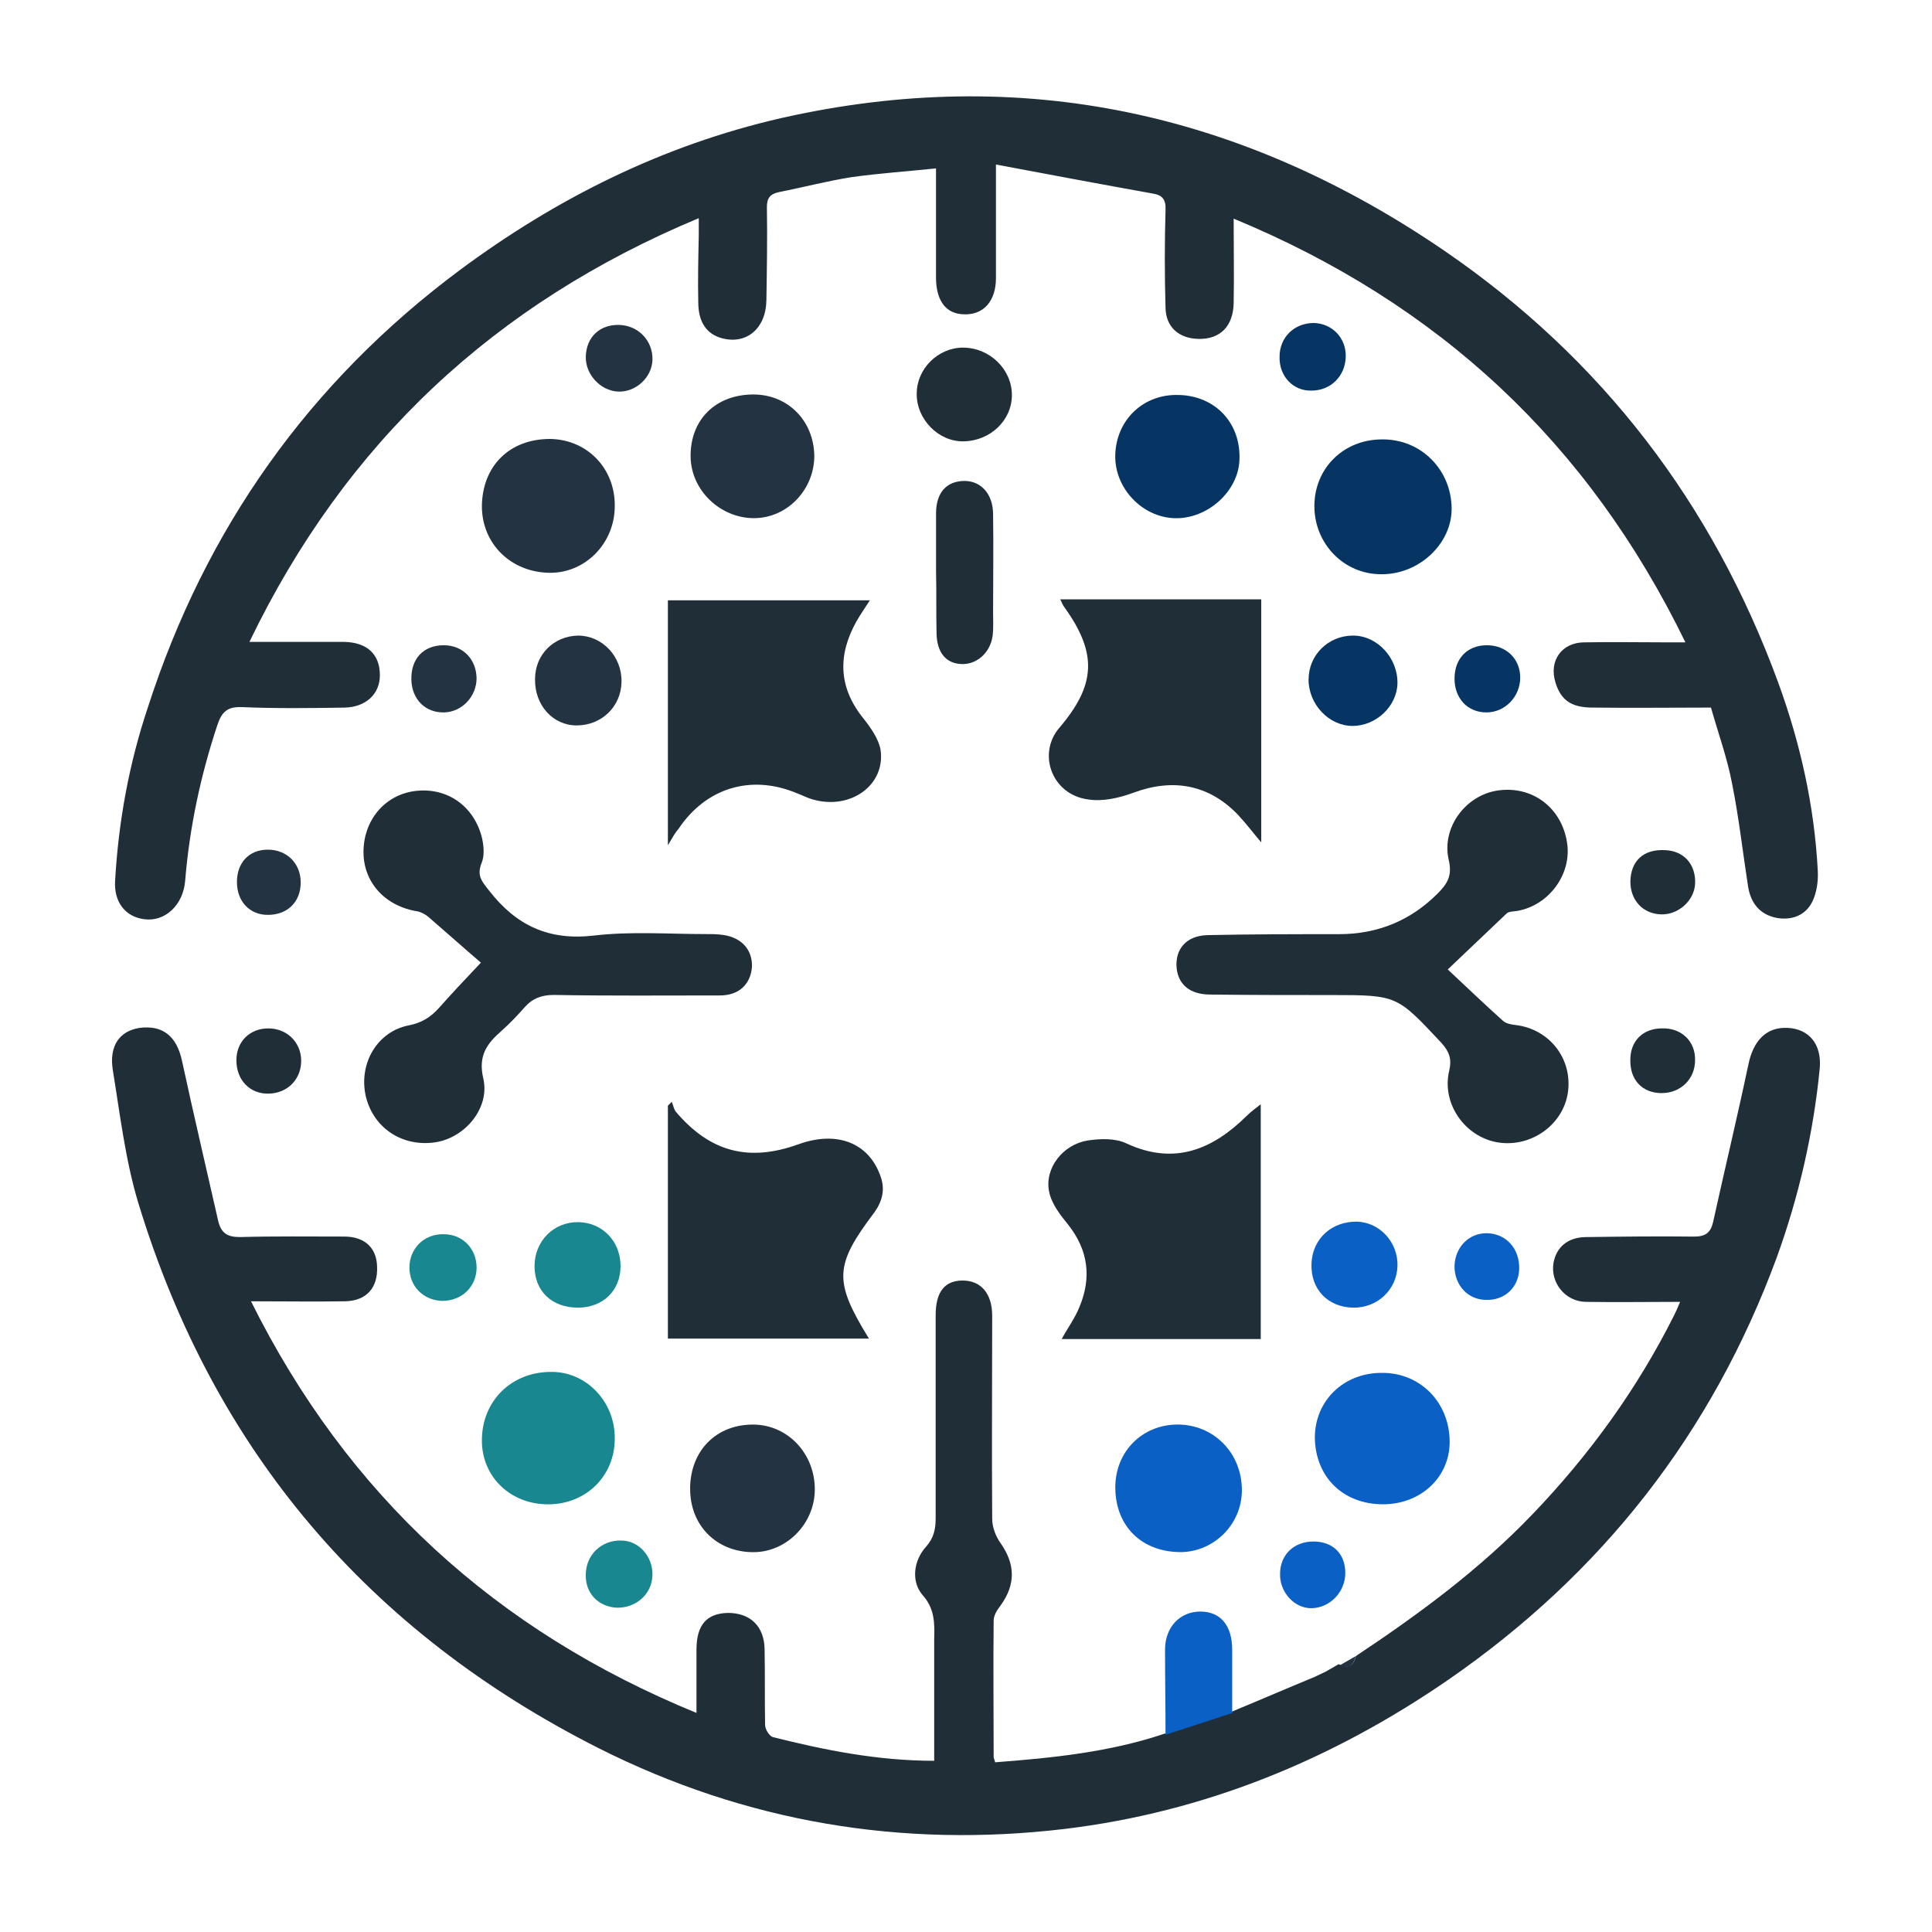 <?xml version="1.0" encoding="UTF-8"?>
<svg id="Warstwa_1" xmlns="http://www.w3.org/2000/svg" baseProfile="tiny-ps" version="1.2" viewBox="0 0 500 500">
<title>diversesolutionshub.com</title>
  <!-- Generator: Adobe Illustrator 29.5.0, SVG Export Plug-In . SVG Version: 2.1.0 Build 137)  -->
  
  <g>
    <path d="M350.91,428.58c16.38-10.88,32.14-22.51,45.76-36.76,14.75-15.38,27.13-32.51,36.64-51.52.5-1,.88-1.88,1.5-3.38-8.5,0-16.51.13-24.51,0-5.25-.13-9.13-5-8.25-10.13.75-4,3.63-6.5,8.13-6.63,9.38-.13,18.88-.25,28.26-.13,2.88,0,4.25-1,4.88-3.63,3-13.63,6.25-27.13,9.13-40.76,1.25-6.25,4.63-9.88,10.13-9.63,5.63.25,8.88,4.25,8.38,10.38-1.63,16.76-5.38,33.14-11.13,49.02-16.76,45.51-45.26,81.9-85.15,109.41-30.01,20.63-62.9,34.14-99.16,38.51-42.14,5-82.53-1.75-120.54-20.88-59.64-30.13-99.66-77.02-119.16-141.05-3.38-11.13-4.75-23.01-6.63-34.51-1-6.38,1.88-10.13,7-10.88,5.88-.75,9.5,2.13,10.88,8.38,3,13.88,6.25,27.63,9.38,41.51.75,3.13,2.25,4.25,5.63,4.25,9-.25,18.01-.13,27.01-.13,5.25,0,8.38,2.88,8.5,7.75.25,5.5-2.75,8.88-8.25,9-7.88.13-15.76,0-24.38,0,25.01,50.27,63.4,85.28,115.29,106.53v-16.38c0-6.38,2.63-9.38,8.13-9.5,5.75,0,9.38,3.38,9.5,9.38.13,6.5,0,13.13.13,19.63,0,1.13,1.13,2.88,2,3.13,13.5,3.38,27.13,6.13,41.76,6.13v-31.51c.13-4.13.13-7.88-3-11.38-3-3.5-2.38-8.88.88-12.5,2-2.25,2.5-4.5,2.5-7.38v-52.52c0-6.13,2.38-9,7-9s7.63,3.25,7.63,9.13c0,17.51-.13,35.01,0,52.52,0,2.13.88,4.5,2.13,6.25,3.88,5.5,4,10.75,0,16.26-.88,1.13-1.75,2.5-1.75,3.88-.13,11.75,0,23.51,0,35.26,0,.38.25.75.38,1.38,14.88-1.13,29.63-2.63,43.76-7.38,5.75-1.88,11.5-3.75,17.26-5.63,7.25-3,14.5-6.13,21.76-9.13,1-.5,1.88-.88,2.88-1.38,1.13-.63,2.13-1.25,3.25-1.88,2.88,1.38,3.88.13,4.5-2.13Z" fill="#202e38"/>
    <path d="M442.81,183.12c-10.75,0-20.76.13-30.63,0-5.63,0-8.25-2-9.63-6.5-1.75-5.63,1.63-10.38,7.5-10.38,7.13-.13,14.25,0,21.38,0h4.75c-25.13-51.64-63.77-87.65-116.91-109.66,0,7.88.13,14.88,0,21.88-.13,6-3.5,9.38-9.13,9.25-5-.13-8.38-3-8.5-8-.25-8.5-.25-17.01,0-25.38.13-2.75-.88-3.88-3.38-4.25-13.25-2.38-26.51-4.88-40.51-7.5v29.38c0,6-3.25,9.63-8.38,9.38-4.5-.13-7-3.38-7.13-9.13v-28.63c-7.25.75-14.5,1.25-21.76,2.25-6.38,1-12.5,2.63-18.88,3.88-2.25.5-3.13,1.5-3.13,3.88.13,8,0,16.13-.13,24.13-.13,7.38-5.25,11.63-11.75,9.75-3.75-1.13-5.88-4.13-5.88-9.25-.13-5.75,0-11.5.13-17.26v-4.5c-52.77,22.01-91.4,58.02-116.29,109.66h24.51c5.88.13,9.25,3.13,9.25,8.63,0,4.88-3.63,8.25-9.13,8.38-8.88.13-17.76.25-26.63-.13-3.75-.13-5.13,1.25-6.25,4.5-4.38,13.13-7.25,26.63-8.38,40.39-.5,6.38-5.25,10.75-10.63,10-4.88-.63-7.88-4.5-7.5-10,.88-15.38,3.63-30.38,8.5-44.89,14.88-46.14,41.64-84.03,80.78-113.16,25.13-18.63,52.52-32.26,83.03-39.26,62.4-14.13,119.54-1.38,171.81,34.39,40.64,27.88,69.27,65.27,86.28,111.66,5.75,15.76,9.38,32.01,10.25,48.77.13,2.63-.25,5.5-1.38,7.88-1.75,3.63-5.38,5-9.38,4.25-4.25-.88-6.5-3.75-7.25-7.88-1.38-8.88-2.38-17.88-4.13-26.63-1.25-6.75-3.63-13.25-5.5-19.88Z" fill="#202e38"/>
    <path d="M374.67,250.89c5.25,4.88,9.63,9.13,14.25,13.25.75.75,2.13,1,3.25,1.13,8.75,1,14.75,8.63,13.63,17.26-1.13,8.5-9.5,14.5-18.13,13.13-8.5-1.38-14.63-10-12.63-18.51.75-3.13,0-5-2-7.25-11.5-12.25-11.38-12.38-28.26-12.38-10.5,0-21.01,0-31.51-.13-5.25,0-8.25-2.5-8.75-6.75-.5-5,2.5-8.5,8-8.63,11.38-.25,22.63-.25,34.01-.25q15,0,25.51-10.5c2.5-2.5,3.88-4.63,2.88-8.75-1.88-8.25,4.25-16.51,12.38-17.88,9-1.5,16.88,4.25,18.26,13.5,1.25,8.13-4.75,16.26-13,17.63-.88.13-2.13.13-2.63.63-4.88,4.63-9.75,9.25-15.25,14.5Z" fill="#202e38"/>
    <path d="M124.46,249.14c-4.38-3.75-9-7.88-13.63-11.88-.75-.63-1.75-1.13-2.63-1.38-8.38-1.25-14.13-7.38-14.13-15.38s5.25-14.63,13.13-15.76c8.25-1.13,15.38,3.63,17.51,12,.5,2.13.75,4.75-.13,6.75-1.25,3.25.25,4.75,2,7,7,9,15.38,13,27.13,11.63,9.63-1.13,19.38-.38,29.13-.38,1.5,0,3,0,4.5.25,4.75.75,7.5,4,7.25,8.38-.38,4.38-3.38,7.25-8.25,7.25-14.38,0-28.76.13-43.01-.13-3.13,0-5.5.88-7.5,3.13-1.88,2.13-3.88,4.25-6,6.13-3.88,3.38-6.13,6.5-4.75,12.38,1.75,7.63-4.75,15.38-12.5,16.51-8.75,1.25-16.26-4-18.01-12.38-1.63-8.25,3.13-16.26,11.13-17.88,3.38-.63,5.75-2.13,7.88-4.5,3-3.38,6.25-6.88,10.88-11.75Z" fill="#202e38"/>
    <path d="M274.39,155.11h52.02v62.9c-2.13-2.5-4-5-6.13-7.25-7.5-7.75-16.76-9.38-26.88-5.63-3.75,1.38-8,2.38-11.88,1.75-9.25-1.25-13.13-11.75-7.38-18.51,9.5-11.13,9.88-19.26,1.38-31.14-.38-.5-.63-1-1.13-2.13Z" fill="#202e38"/>
    <path d="M172.85,218.76v-63.4h52.27c-1.38,2.13-2.5,3.75-3.5,5.5-4.88,8.75-4.63,17.13,1.88,25.13,1.88,2.38,3.88,5.25,4.38,8,1.38,9.25-7.88,15.76-17.63,12.88-1.38-.38-2.75-1.13-4.13-1.63-11.75-4.88-23.38-1.38-30.51,9.25-.88,1-1.5,2.13-2.75,4.25Z" fill="#202e38"/>
    <path d="M224.87,346.42h-52.02v-60.27l1-1c.38.88.5,1.75,1,2.5,8.88,10.5,18.88,13.13,31.76,8.5,10-3.63,18.26-.38,21.26,8.25,1.25,3.38.5,6.38-1.5,9.25-10.5,13.88-10.63,17.88-1.5,32.76Z" fill="#202e38"/>
    <path d="M274.76,346.55c1.63-3,3.5-5.5,4.63-8.38,3.13-7.5,2.25-14.63-2.88-21.13-2.13-2.63-4.38-5.5-5-8.63-1.25-6.13,3.63-12.25,10-13.25,3.25-.5,7.13-.63,10,.75,12.38,5.75,22.26,1.63,31.14-7.13,1.13-1.13,2.38-2,3.63-3v60.77h-51.52Z" fill="#202e38"/>
    <path d="M340.16,130.98c0-9.75,7.5-17.26,17.51-17.26,10-.13,17.88,7.75,18.01,17.76.13,9.25-8.5,17.26-18.26,17.13-9.63,0-17.26-7.88-17.26-17.63Z" fill="#063563"/>
    <path d="M340.28,372.06c0-9.5,7.38-16.76,17.26-16.76,9.88-.13,17.51,7.5,17.63,17.63.13,9.25-7.38,16.38-17.26,16.38-10.38,0-17.51-7.13-17.63-17.26Z" fill="#0b60c5"/>
    <path d="M159.1,130.98c0,9.63-7.63,17.38-16.88,17.26-10-.13-17.51-7.5-17.51-17.26.13-10.38,7.13-17.38,17.63-17.38,9.63.13,16.88,7.63,16.76,17.38Z" fill="#243341"/>
    <path d="M159.1,372.31c0,9.75-7.5,17.01-17.26,17.01s-17.13-7.13-17.13-16.51c0-10.25,7.63-17.76,17.88-17.76,9.13-.13,16.63,7.75,16.51,17.26Z" fill="#18878f"/>
    <path d="M305.65,401.69c-10.13,0-16.88-6.63-17.01-16.51-.13-9.38,6.88-16.51,16.13-16.51s16.63,7.25,16.63,17.01c0,8.75-7.13,15.88-15.76,16.01Z" fill="#0b60c5"/>
    <path d="M178.6,385.06c.13-9.75,6.88-16.51,16.51-16.38,8.88.13,15.88,7.63,15.76,17.01-.13,8.75-7.38,16.01-15.88,16.01-9.63,0-16.51-7-16.38-16.63Z" fill="#243341"/>
    <path d="M305.14,102.22c9.38.25,16.01,7.25,15.63,16.76-.25,8.13-8.25,15.38-16.76,15.13-8.5-.25-15.63-7.88-15.38-16.38.25-9.13,7.38-15.88,16.51-15.5Z" fill="#063563"/>
    <path d="M194.98,102.09c8.88,0,15.63,6.75,15.76,15.88,0,8.75-7,16.13-15.63,16.13s-16.26-7.13-16.38-15.88c-.13-9.63,6.5-16.13,16.26-16.13Z" fill="#243341"/>
    <path d="M242.25,147.98v-15.13c0-5.38,2.75-8.38,7.38-8.38,4.25,0,7.38,3.38,7.38,8.63.13,8.5,0,16.88,0,25.38,0,2,.13,4.13-.13,6.13-.63,4.38-4.13,7.38-8,7.25-4-.13-6.38-2.88-6.5-7.88-.13-5.38,0-10.75-.13-16.01.13,0,0,0,0,0Z" fill="#202e38"/>
    <path d="M249.25,89.97c6.88,0,12.63,5.63,12.63,12.25s-5.63,11.88-12.5,12c-6.5.13-12.25-5.75-12.13-12.38,0-6.38,5.5-11.88,12-11.88Z" fill="#202e38"/>
    <path d="M318.9,443.33c-5.75,1.88-11.5,3.75-17.26,5.63,0-7.38-.13-14.63-.13-22.01,0-5.88,3.88-9.88,9.13-9.88s8.25,3.63,8.25,9.88v16.38Z" fill="#0b60c5"/>
    <path d="M338.66,175.87c0-6.38,5.13-11.38,11.5-11.38s11.63,5.88,11.5,12.38c-.13,5.88-5.5,11-11.63,11-6.13,0-11.38-5.63-11.38-12Z" fill="#063563"/>
    <path d="M138.47,175.74c0-6.38,4.88-11.13,11.13-11.25,6.25,0,11.38,5.38,11.25,12-.13,6.38-5.13,11.25-11.63,11.25-6.13,0-10.88-5.25-10.75-12Z" fill="#243341"/>
    <path d="M149.59,338.42c-6.75,0-11.25-4.25-11.25-10.75s5-11.5,11.38-11.38c6.25.13,10.88,5,10.88,11.38s-4.63,10.75-11,10.75Z" fill="#18878f"/>
    <path d="M350.16,338.42c-6.5-.13-11-4.75-10.75-11.38.25-6.5,5.25-11,11.88-10.88,5.88.25,10.5,5.38,10.38,11.38-.13,6.25-5.25,11-11.5,10.88Z" fill="#0b60c5"/>
    <path d="M331.15,92.34c0-5.13,3.88-8.75,8.88-8.75,4.75.13,8.38,3.88,8.25,8.75-.13,5-3.88,8.75-8.88,8.75-4.75.13-8.38-3.75-8.25-8.75Z" fill="#063563"/>
    <path d="M168.85,407.69c-.13,4.88-4.25,8.5-9.25,8.38-4.75-.25-8.13-3.75-8-8.5,0-5.13,4-9,9.13-8.88,4.63,0,8.25,4.13,8.13,9Z" fill="#18878f"/>
    <path d="M384.8,166.99c5,0,8.63,3.5,8.63,8.38s-3.88,9-8.75,9-8.25-3.63-8.25-8.75c0-5.13,3.25-8.63,8.38-8.63Z" fill="#063563"/>
    <path d="M114.46,336.67c-4.88-.13-8.5-3.75-8.5-8.63s3.75-8.75,8.88-8.63c4.88,0,8.5,3.75,8.5,8.63s-3.75,8.63-8.88,8.63Z" fill="#18878f"/>
    <path d="M151.6,92.34c.13-5.13,3.63-8.38,8.63-8.25,5,.13,8.75,4.13,8.63,9-.13,4.63-4.38,8.5-9,8.25-4.5-.25-8.38-4.5-8.25-9Z" fill="#243341"/>
    <path d="M384.92,319.16c4.88.13,8.38,4,8.25,9.25-.13,4.63-3.63,8.13-8.5,8-4.75,0-8.25-3.75-8.25-8.75.13-4.88,3.75-8.63,8.5-8.5Z" fill="#0b60c5"/>
    <path d="M339.91,398.94c5,0,8.25,3.13,8.25,8.13s-4,9-8.63,9.13c-4.5.13-8.38-4.13-8.25-8.88,0-5,3.63-8.38,8.63-8.38Z" fill="#0b60c5"/>
    <path d="M114.96,184.37c-4.88.13-8.38-3.38-8.5-8.5-.13-5.38,3.13-8.88,8.38-8.88,4.88,0,8.38,3.5,8.5,8.5,0,4.75-3.75,8.75-8.38,8.88Z" fill="#243341"/>
    <path d="M430.06,282.9c-5,0-8.25-3.38-8.13-8.63,0-4.88,3.25-8.13,8.25-8.13,5-.13,8.63,3.38,8.5,8.25,0,4.88-3.75,8.5-8.63,8.5Z" fill="#202e38"/>
    <path d="M430.81,220.01c5,.13,8.13,3.75,7.88,8.75-.25,4.38-4.38,8-8.75,7.88-4.75-.13-8-3.63-8-8.5.13-5.38,3.38-8.38,8.88-8.13Z" fill="#202e38"/>
    <path d="M69.44,266.15c4.75,0,8.38,3.5,8.5,8.13.13,4.88-3.38,8.63-8.38,8.75-4.88.13-8.38-3.5-8.38-8.63,0-4.88,3.5-8.25,8.25-8.25Z" fill="#202e38"/>
    <path d="M77.82,228.39c0,5-3.38,8.38-8.5,8.38-4.75,0-8-3.5-8-8.5s3.13-8.38,8-8.38,8.5,3.5,8.5,8.5Z" fill="#243341"/>
    <path d="M350.91,428.58c-.63,2.25-1.63,3.5-4.13,2.38,1.38-.75,2.75-1.63,4.13-2.38Z" fill="#243341"/>
    <path d="M343.53,432.83c-1,.5-1.88.88-2.88,1.38,1-.5,1.88-1,2.88-1.38Z" fill="#243341"/>
  </g>
</svg>